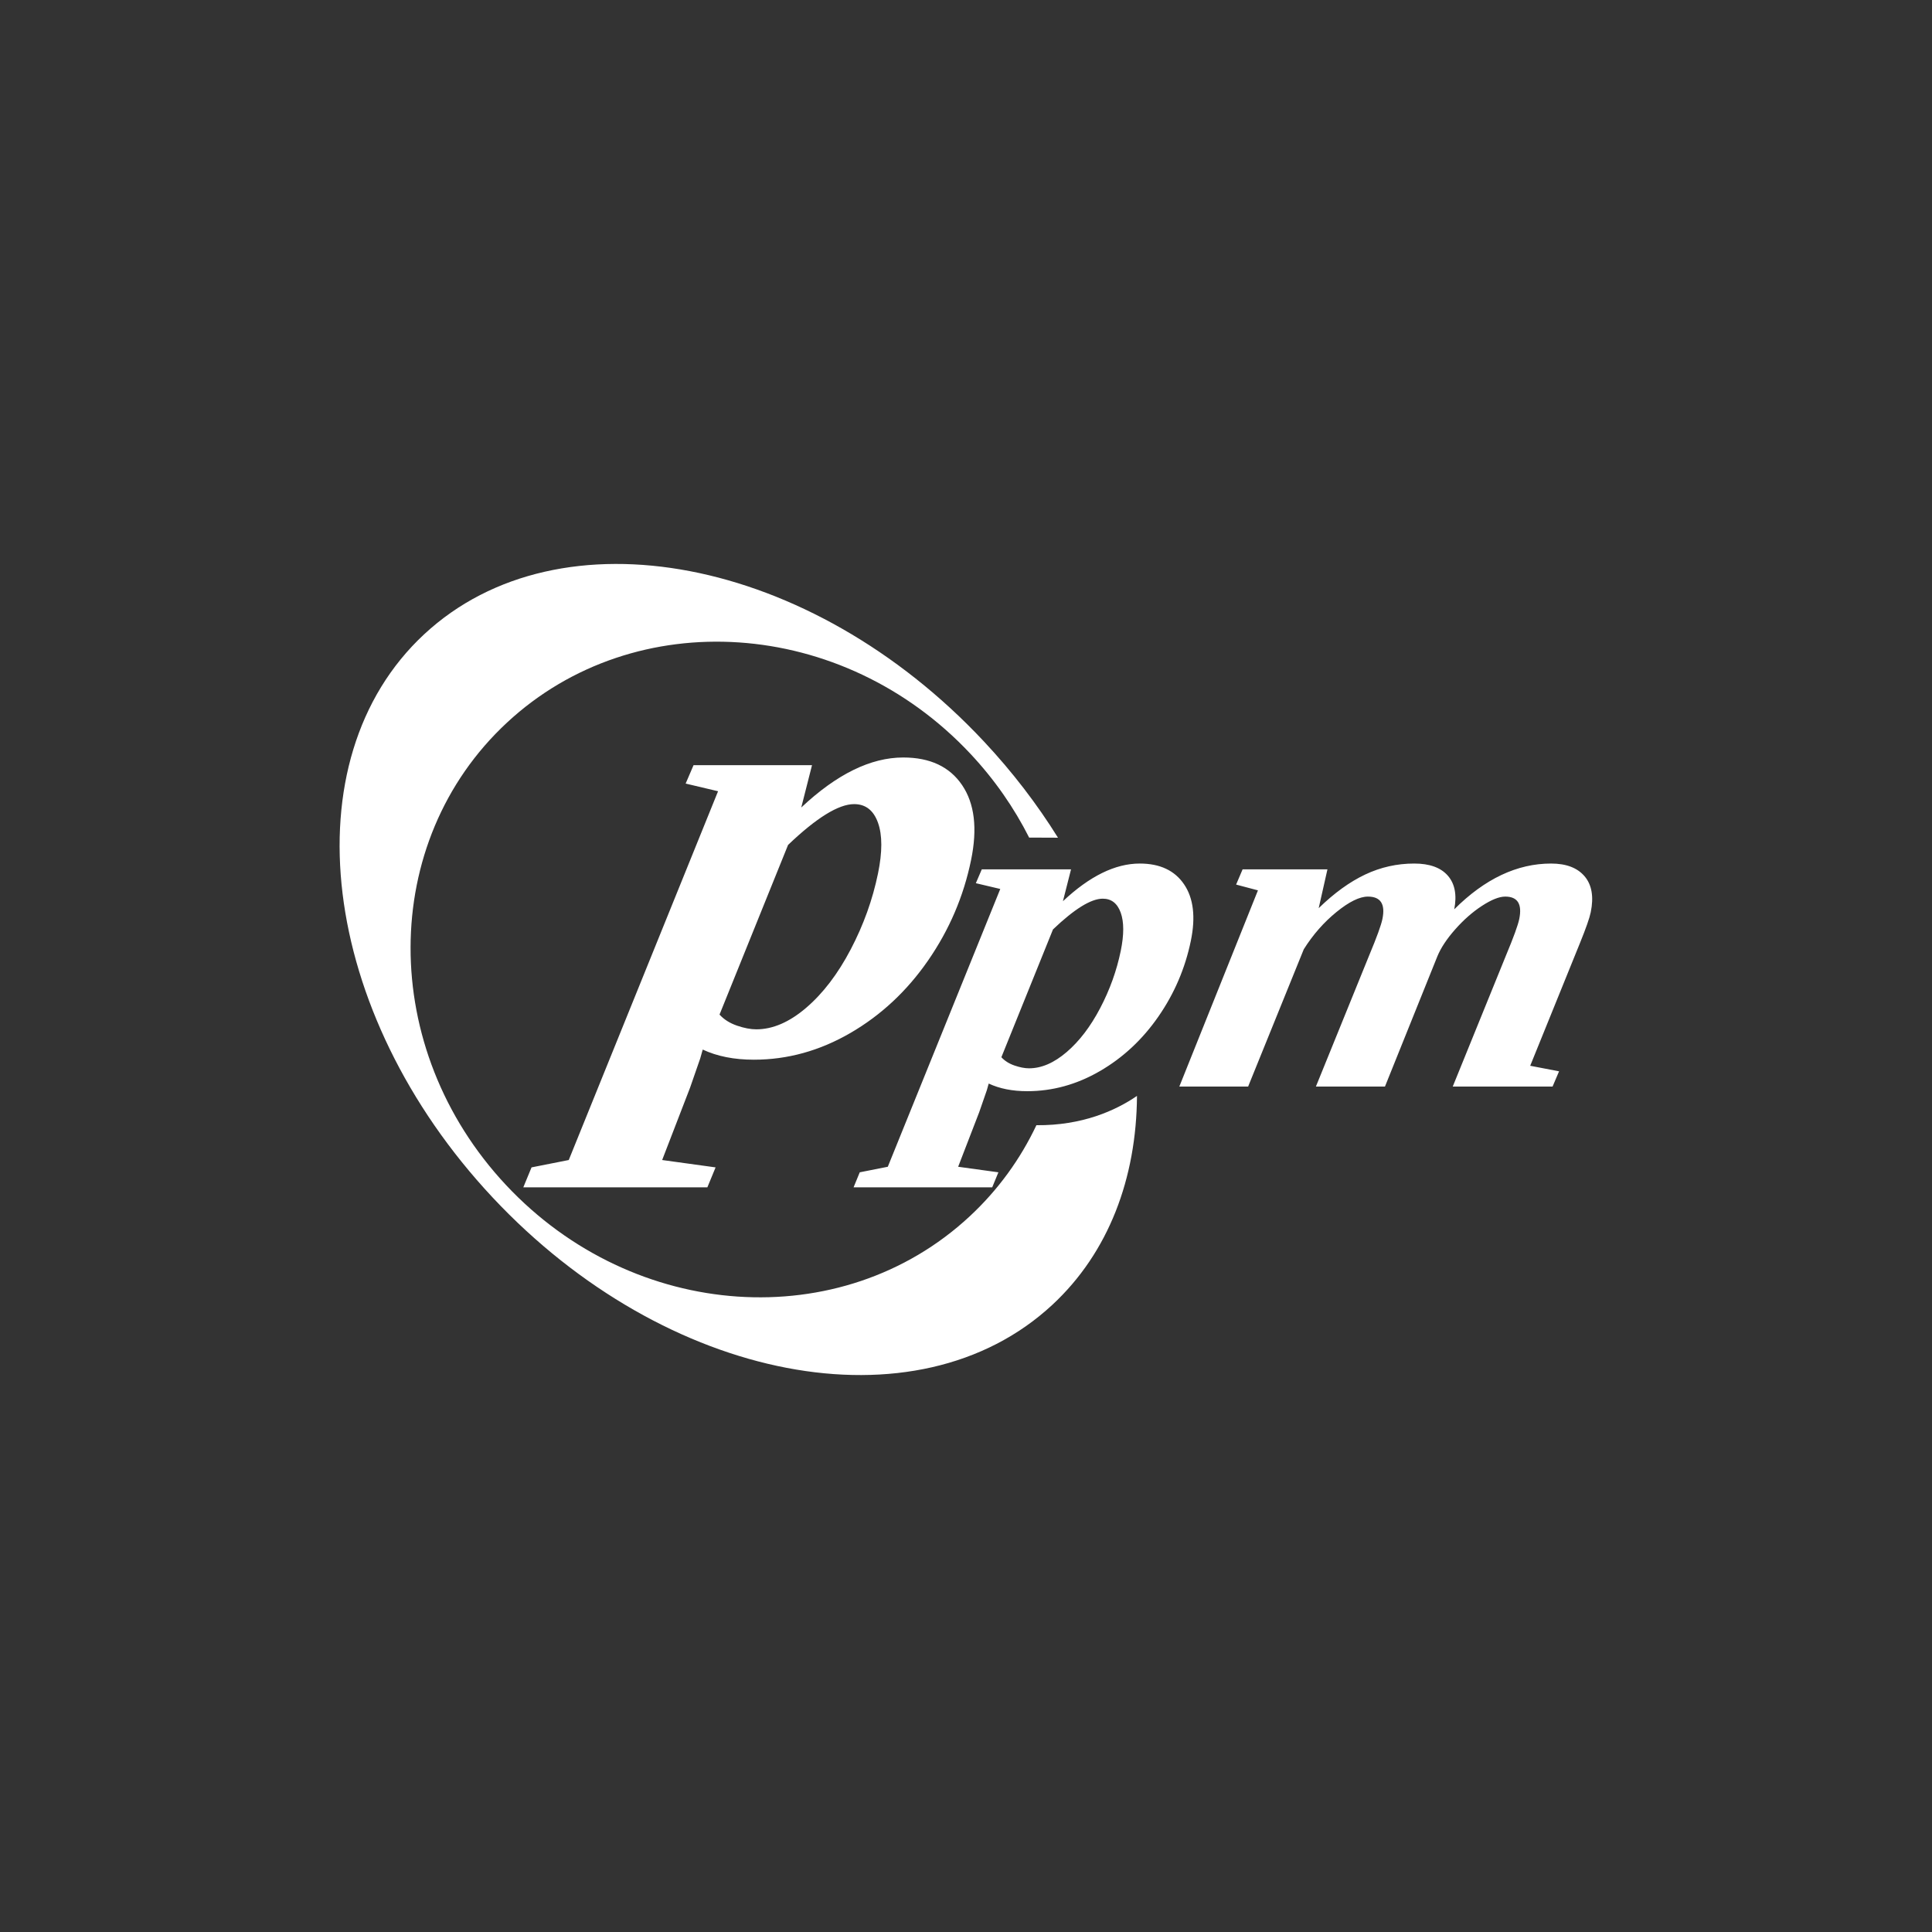 <?xml version="1.0" encoding="UTF-8"?>
<svg width="256px" height="256px" viewBox="0 0 256 256" version="1.1" xmlns="http://www.w3.org/2000/svg" xmlns:xlink="http://www.w3.org/1999/xlink">
    <rect x="0" y="0" width="256" height="256" fill="#333333" stroke="none"/>
    <!-- Generator: Sketch 42 (36781) - http://www.bohemiancoding.com/sketch -->
    <defs></defs>
    <g id="Standard" stroke="none" stroke-width="1" fill="none" fill-rule="evenodd">
        <g id="Group" fill="#FFFFFF">
            <path d="M157.795,124.653 C157.048,128.287 155.618,131.63 153.505,134.682 C151.393,137.734 148.806,140.148 145.744,141.924 C142.683,143.7 139.473,144.588 136.114,144.588 C134.149,144.588 132.447,144.251 131.009,143.578 L130.758,144.466 L129.749,147.375 L126.96,154.602 L132.293,155.337 L131.473,157.328 L113.102,157.328 L113.922,155.337 L117.638,154.602 L132.541,117.793 L129.305,117.027 L130.094,115.19 L141.918,115.19 L140.844,119.416 C144.384,116.088 147.777,114.424 151.021,114.424 C153.695,114.424 155.654,115.343 156.898,117.18 C158.143,119.018 158.442,121.509 157.795,124.653 Z M148.504,126 C148.945,123.856 148.944,122.167 148.501,120.932 C148.058,119.697 147.265,119.079 146.123,119.079 C144.569,119.079 142.371,120.437 139.527,123.152 L132.687,140.087 C133.134,140.577 133.716,140.944 134.431,141.189 C135.146,141.434 135.789,141.557 136.36,141.557 C138.005,141.557 139.667,140.837 141.345,139.398 C143.024,137.958 144.502,136.019 145.781,133.579 C147.059,131.14 147.967,128.613 148.504,126 Z M201.308,121.774 C201.715,119.794 201.096,118.803 199.451,118.803 C198.652,118.803 197.625,119.212 196.372,120.028 C195.119,120.845 193.933,121.886 192.816,123.152 C191.699,124.418 190.911,125.612 190.452,126.735 L183.514,143.976 L174.363,143.976 L181.441,126.551 C182.431,124.183 183.01,122.591 183.177,121.774 C183.585,119.794 182.943,118.803 181.252,118.803 C180.155,118.803 178.77,119.482 177.097,120.84 C175.424,122.198 173.977,123.846 172.756,125.786 L165.383,143.976 L156.266,143.976 L166.684,117.977 L163.791,117.211 L164.652,115.19 L175.894,115.19 L174.734,120.335 C176.79,118.334 178.843,116.849 180.894,115.879 C182.944,114.909 185.111,114.424 187.396,114.424 C189.43,114.424 190.913,114.96 191.847,116.032 C192.78,117.104 193.063,118.589 192.696,120.488 C196.749,116.445 201.026,114.424 205.527,114.424 C207.538,114.424 209.021,114.991 209.976,116.124 C210.931,117.257 211.199,118.844 210.779,120.886 C210.624,121.641 210.152,122.989 209.365,124.928 L202.76,141.22 L206.584,141.955 L205.723,143.976 L192.494,143.976 L199.572,126.551 C200.562,124.183 201.14,122.591 201.308,121.774 Z M128.674,113.95 C127.683,118.774 125.784,123.212 122.979,127.264 C120.175,131.316 116.74,134.521 112.676,136.879 C108.612,139.236 104.35,140.415 99.891,140.415 C97.283,140.415 95.024,139.968 93.115,139.074 L92.781,140.253 L91.441,144.115 L87.739,153.709 L94.819,154.685 L93.73,157.328 L69.341,157.328 L70.431,154.685 L75.363,153.709 L95.147,104.843 L90.852,103.827 L91.899,101.387 L107.597,101.387 L106.171,106.998 C110.871,102.58 115.374,100.371 119.682,100.371 C123.231,100.371 125.831,101.591 127.483,104.03 C129.136,106.469 129.533,109.776 128.674,113.95 Z M116.34,115.738 C116.925,112.892 116.924,110.65 116.336,109.01 C115.748,107.37 114.695,106.55 113.179,106.55 C111.116,106.55 108.197,108.353 104.423,111.957 L95.341,134.439 C95.936,135.09 96.708,135.578 97.657,135.903 C98.606,136.228 99.46,136.391 100.218,136.391 C102.402,136.391 104.608,135.435 106.836,133.525 C109.064,131.614 111.027,129.039 112.724,125.8 C114.422,122.561 115.627,119.207 116.34,115.738 Z M136.367,110.985 L136.367,110.985 C134.382,107.049 131.793,103.305 128.599,99.894 C111.674,81.823 84.178,79.964 67.185,95.743 C50.191,111.522 50.135,138.963 67.059,157.034 C83.984,175.105 111.48,176.964 128.474,161.185 C132.271,157.66 135.222,153.552 137.327,149.097 C143.402,149.147 147.805,147.165 150.657,145.215 C150.584,156.109 146.92,165.951 139.441,172.895 C121.467,189.584 88.266,183.221 65.285,158.682 C42.303,134.143 38.244,100.722 56.217,84.033 C74.191,67.344 107.392,73.708 130.374,98.246 C134.165,102.294 137.441,106.584 140.188,111 C138.893,110.995 137.495,110.989 136.367,110.985 Z" id="Combined-Shape"></path>
        </g>
    </g>
</svg>